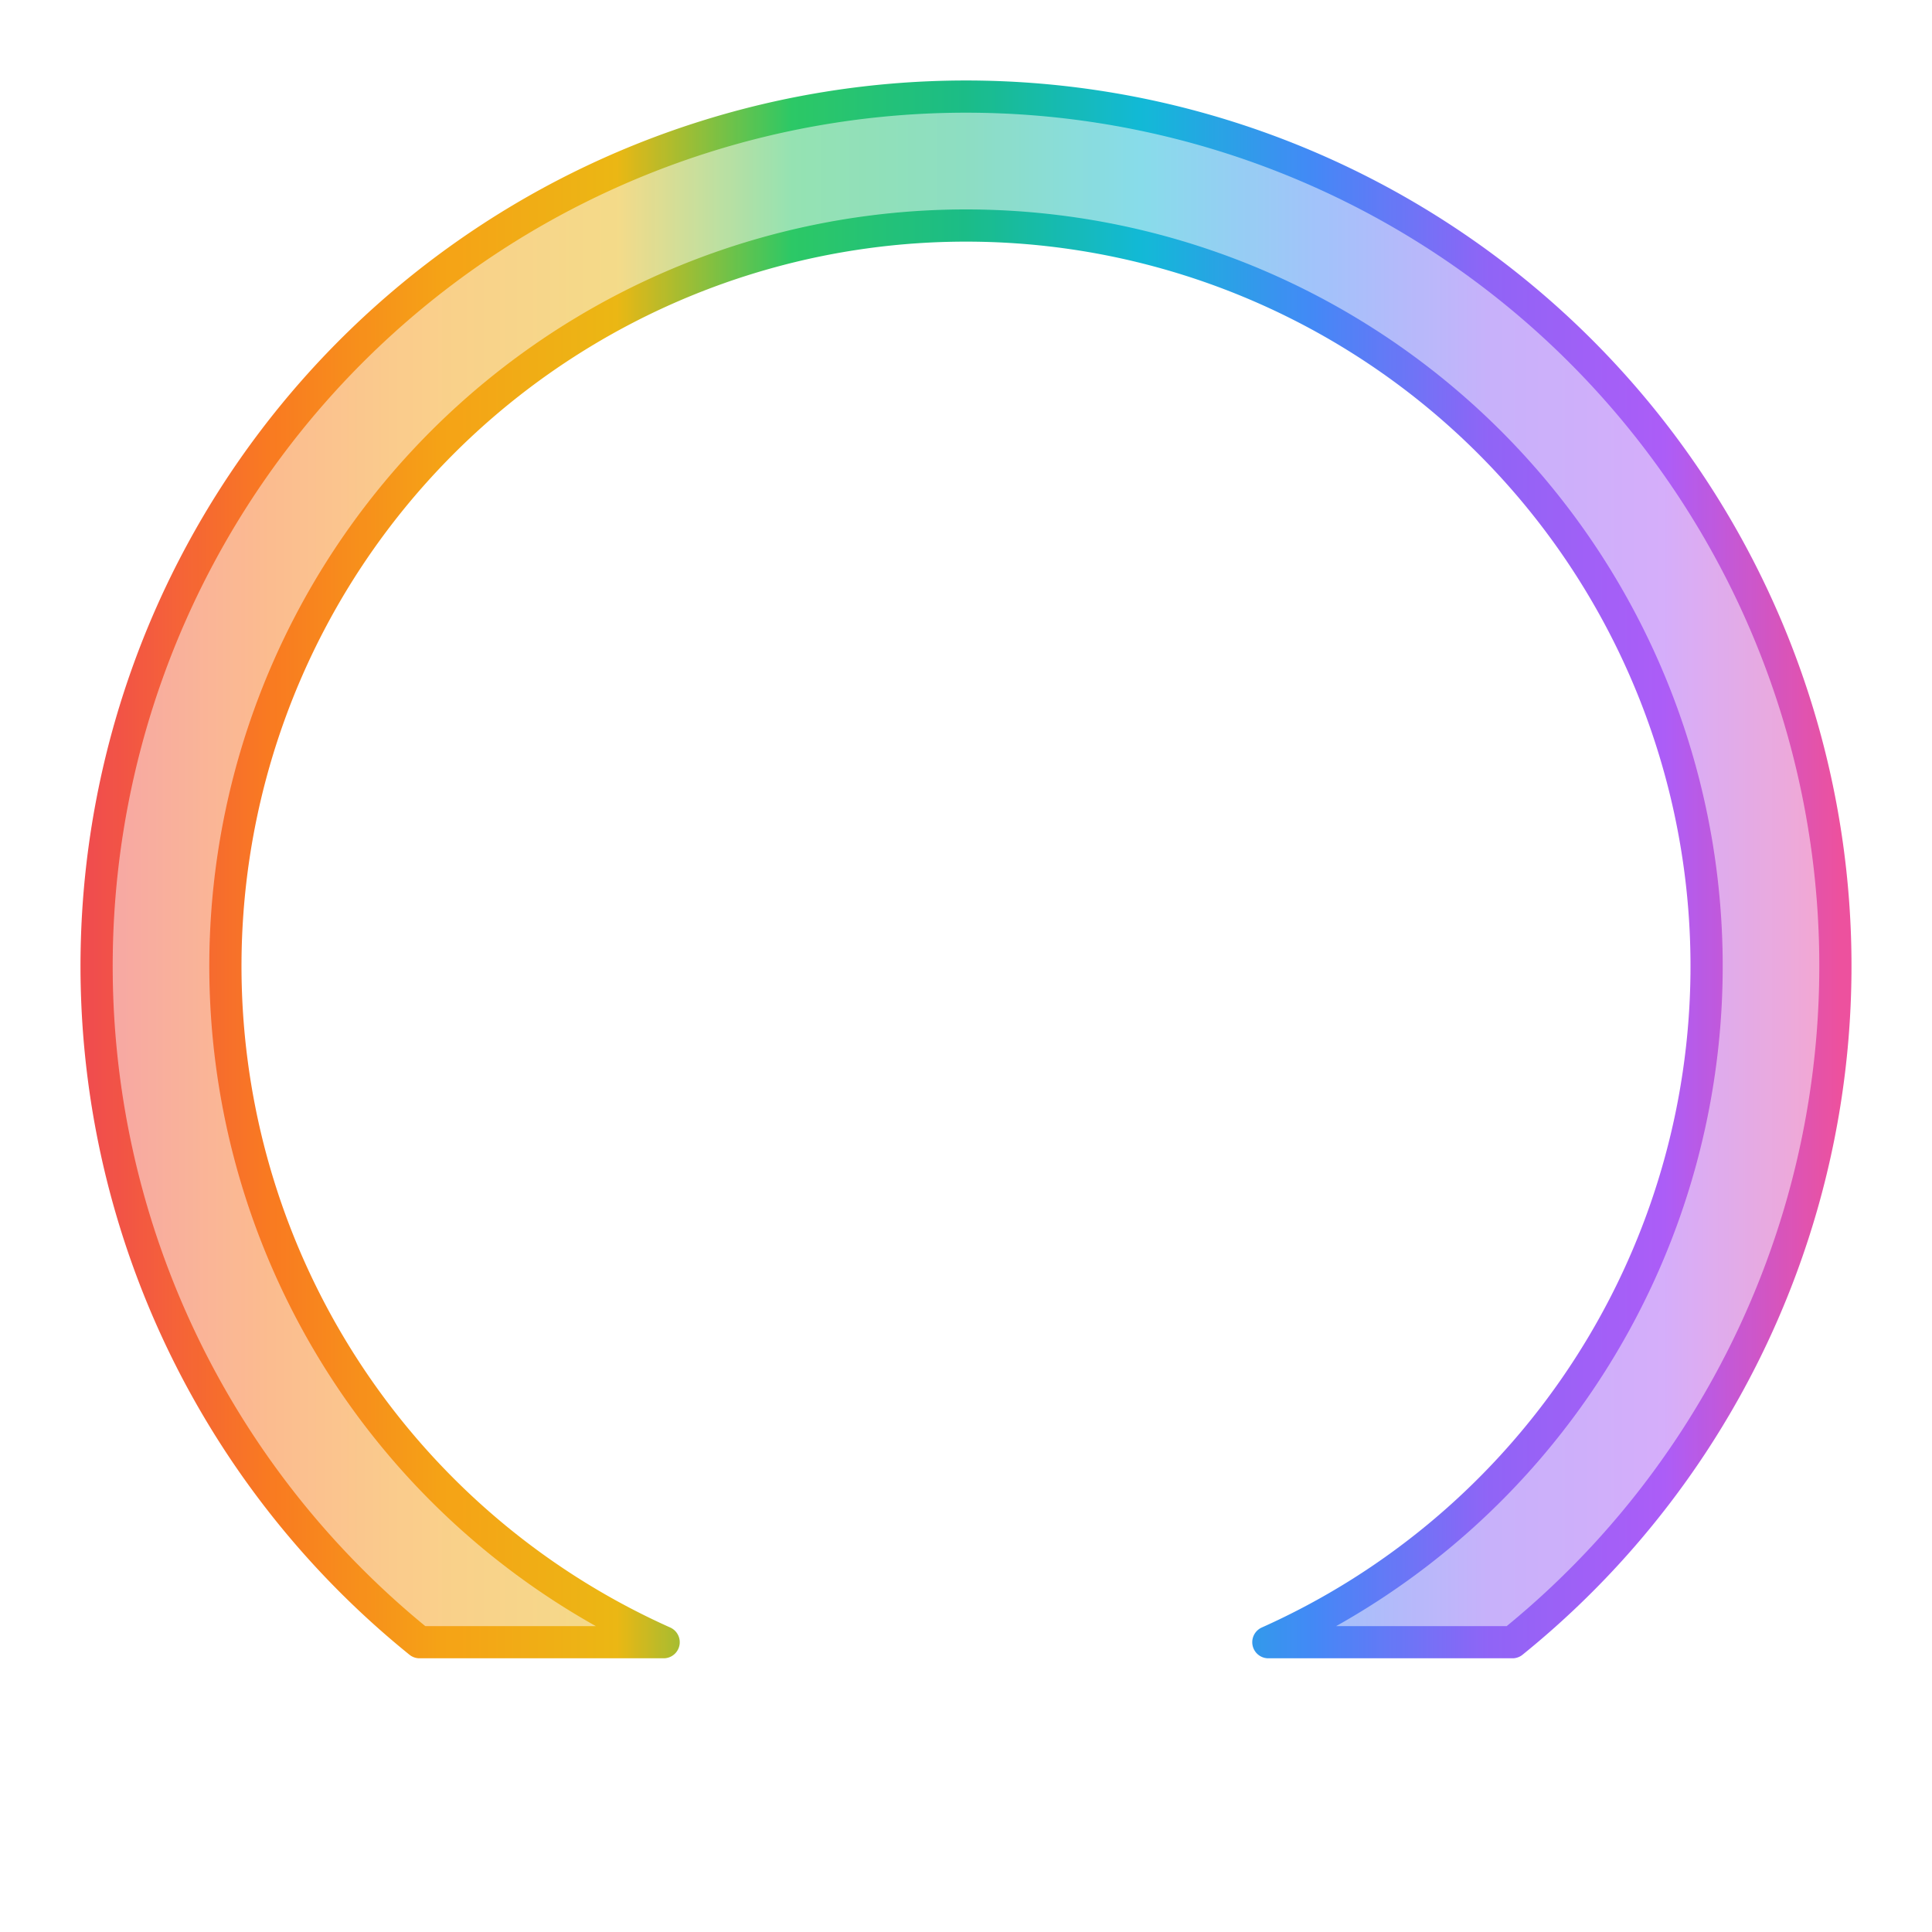 <?xml version="1.0" encoding="UTF-8"?>
<svg xmlns="http://www.w3.org/2000/svg" viewBox="0 0 600 600" width="600" height="600" preserveAspectRatio="xMidYMid meet">
  <defs>
    <linearGradient id="rainbow" x1="0%" y1="0%" x2="100%">
      <stop offset="0%" stop-color="#ef4444"/>
      <stop offset="10%" stop-color="#f97316"/>
      <stop offset="20%" stop-color="#f59e0b"/>
      <stop offset="30%" stop-color="#eab308"/>
      <stop offset="40%" stop-color="#22c55e"/>
      <stop offset="50%" stop-color="#10b981"/>
      <stop offset="60%" stop-color="#06b6d4"/>
      <stop offset="70%" stop-color="#3b82f6"/>
      <stop offset="80%" stop-color="#8b5cf6"/>
      <stop offset="90%" stop-color="#a855f7"/>
      <stop offset="100%" stop-color="#ec4899"/>
    </linearGradient>

    <filter id="softGlow" x="-20%" y="-20%" width="140%" height="140%">
      <feGaussianBlur in="SourceGraphic" stdDeviation="5" result="blur"/>
      <feMerge>
        <feMergeNode in="blur"/>
        <feMergeNode in="SourceGraphic"/>
      </feMerge>
    </filter>
  </defs>

  <!-- Horseshoe -->
  <g opacity="0.95" filter="url(#softGlow)">
    <path d="M130.3 510A270 270 0 1 1 469.7 510H393.9A230 230 0 1 0 206.1 510Z"
      fill="url(#rainbow)" fill-opacity="0.5" stroke="url(#rainbow)"
      stroke-width="10" stroke-linecap="round" stroke-linejoin="round"/>
  </g>

</svg>
